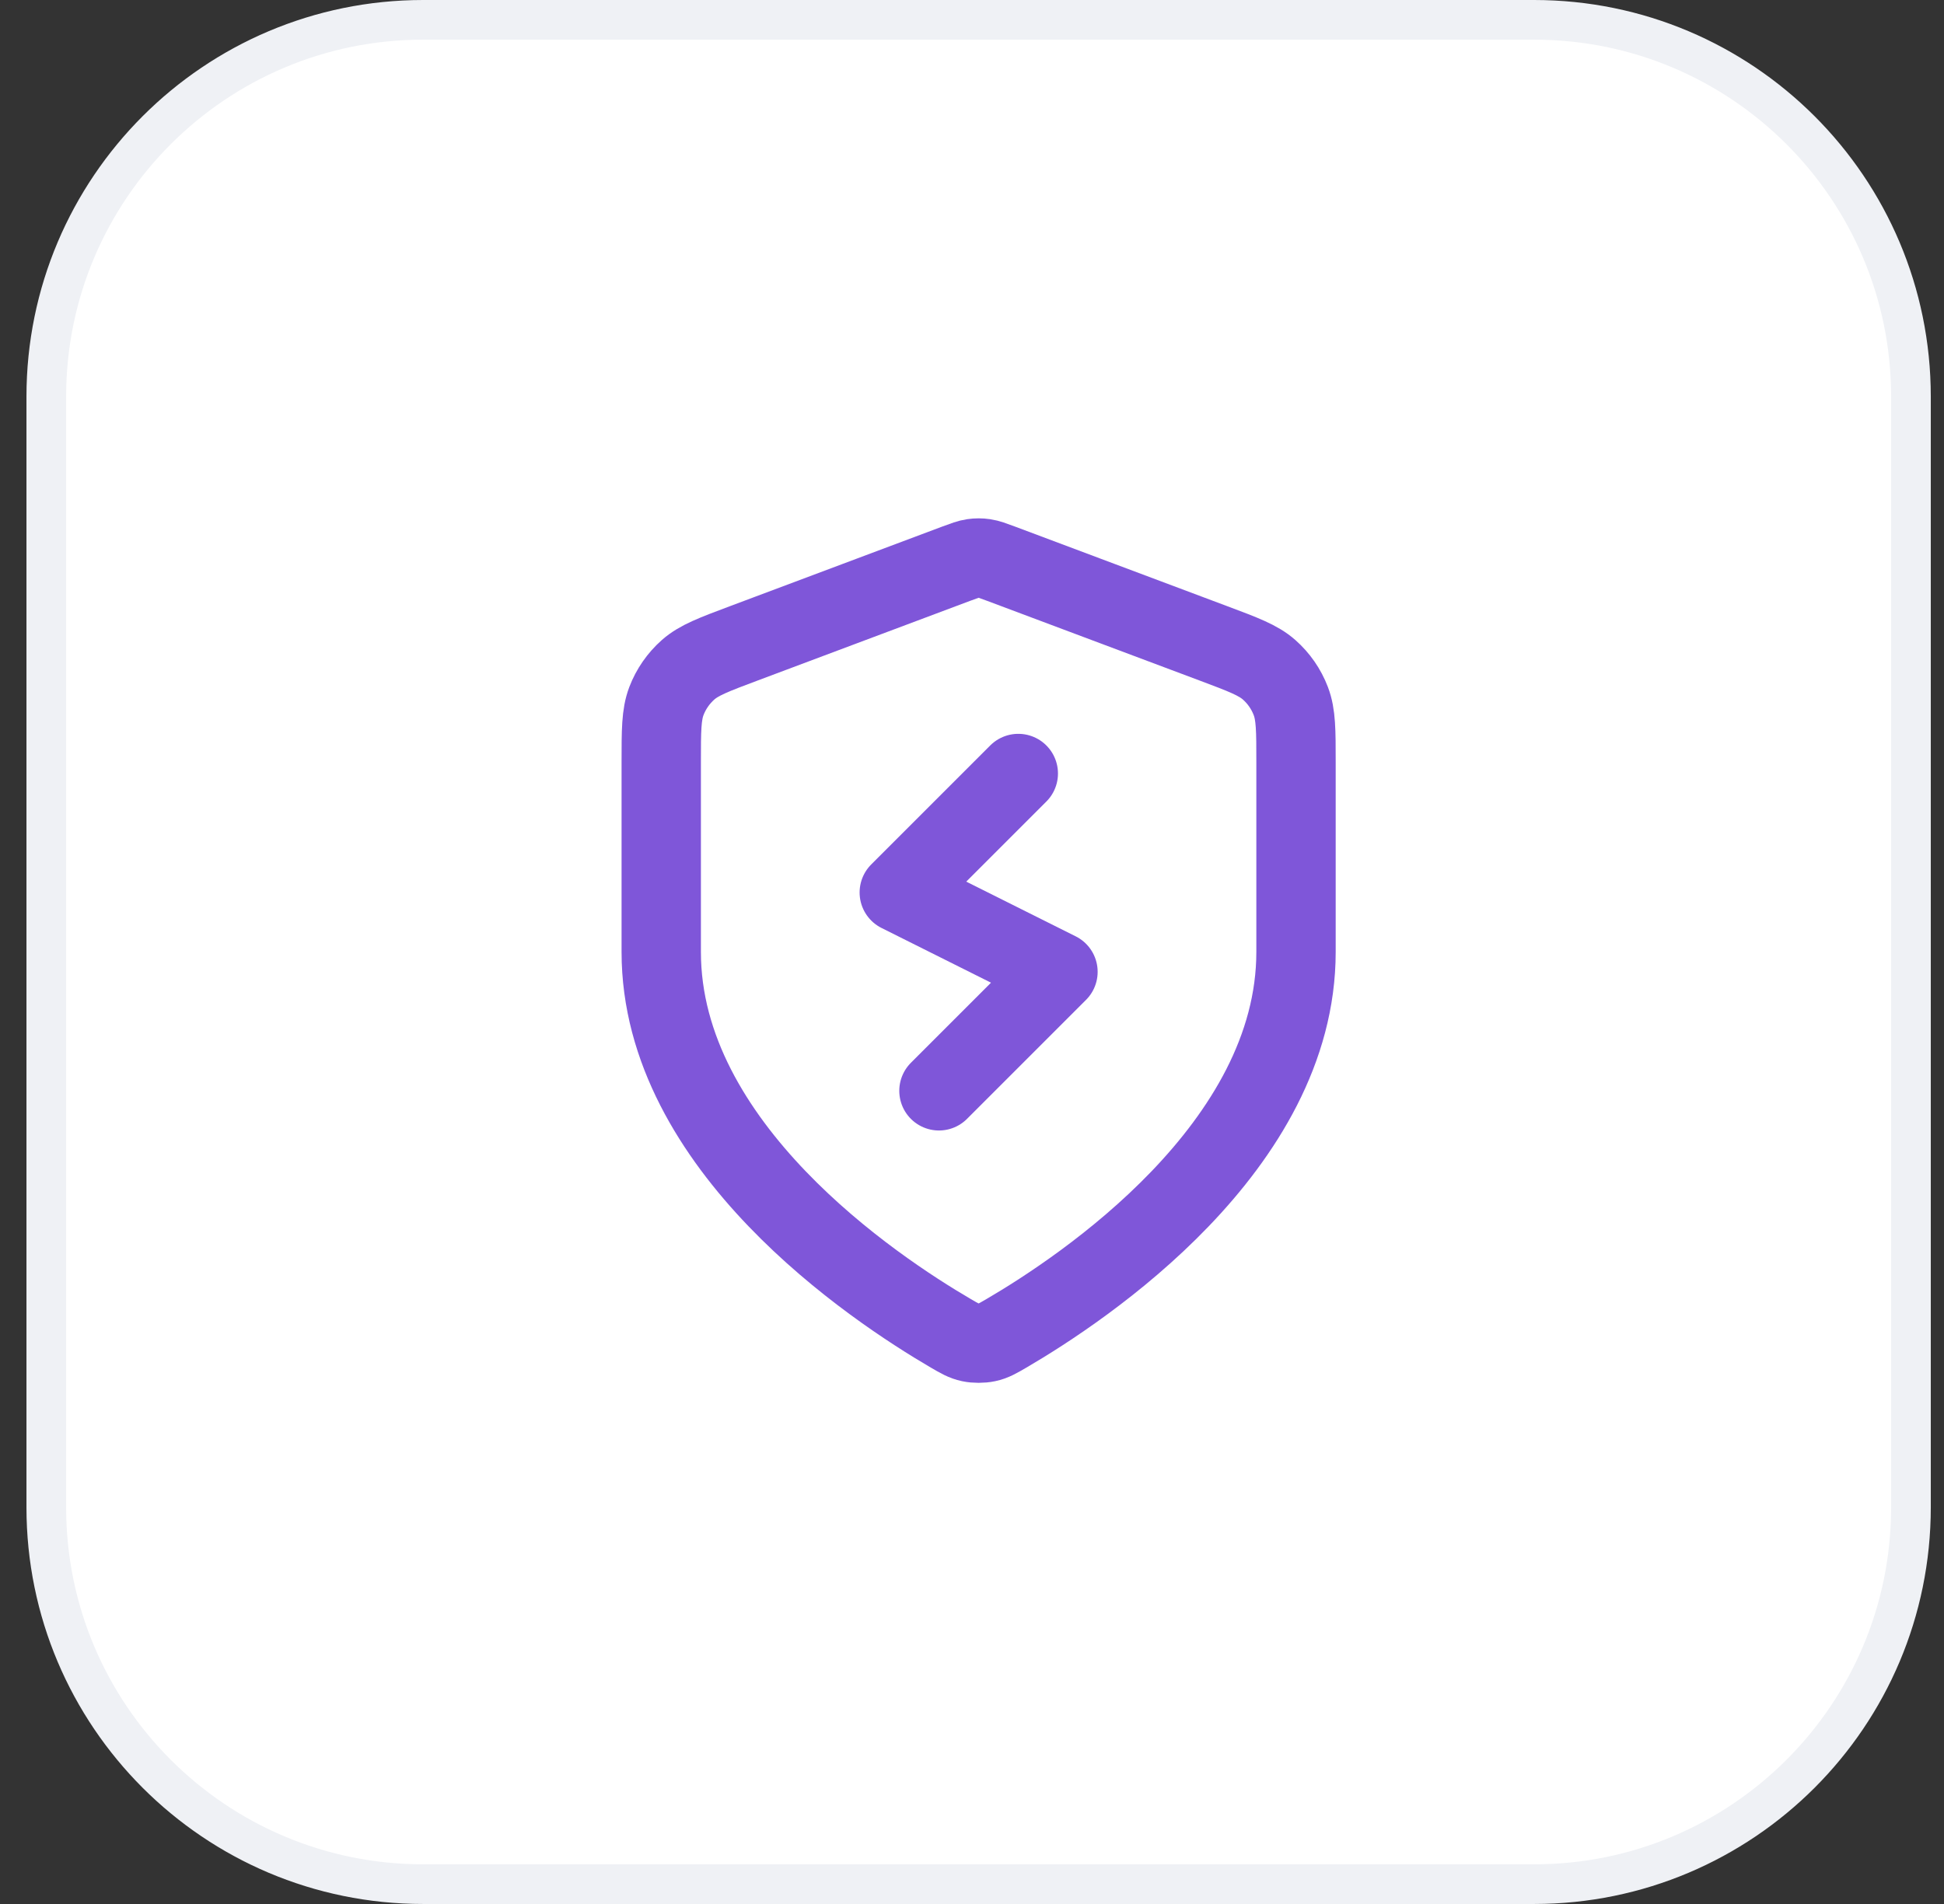 <svg xmlns="http://www.w3.org/2000/svg" width="49" height="48" viewBox="0 0 49 48" fill="none"><rect x="0" y="0" width="49" height="48" fill="#333333" stroke="none"/><path d="M10.667 0.5H38.667C43.913 0.5 48.167 4.753 48.167 10V38C48.167 43.247 43.913 47.5 38.667 47.5H10.667C5.42 47.5 1.167 43.247 1.167 38V10C1.167 4.753 5.42 0.5 10.667 0.5Z" fill="white"></path><path d="M10.667 0.5H38.667C43.913 0.5 48.167 4.753 48.167 10V38C48.167 43.247 43.913 47.5 38.667 47.5H10.667C5.42 47.5 1.167 43.247 1.167 38V10C1.167 4.753 5.42 0.5 10.667 0.5Z" stroke="#EFF1F5"></path><path d="M25.667 19.5L22.667 22.5L26.667 24.5L23.667 27.5M32.667 24C32.667 28.908 27.313 32.478 25.365 33.615C25.143 33.744 25.033 33.809 24.876 33.842C24.755 33.868 24.578 33.868 24.457 33.842C24.301 33.809 24.19 33.744 23.969 33.615C22.021 32.478 16.667 28.908 16.667 24V19.218C16.667 18.418 16.667 18.018 16.797 17.675C16.913 17.371 17.101 17.1 17.344 16.885C17.62 16.642 17.994 16.502 18.743 16.221L24.105 14.21C24.313 14.133 24.417 14.094 24.524 14.078C24.619 14.064 24.715 14.064 24.81 14.078C24.917 14.094 25.021 14.133 25.229 14.21L30.59 16.221C31.339 16.502 31.713 16.642 31.989 16.885C32.233 17.1 32.42 17.371 32.536 17.675C32.667 18.018 32.667 18.418 32.667 19.218V24Z" stroke="#7F56D9" stroke-width="2" stroke-linecap="round" stroke-linejoin="round"></path></svg>